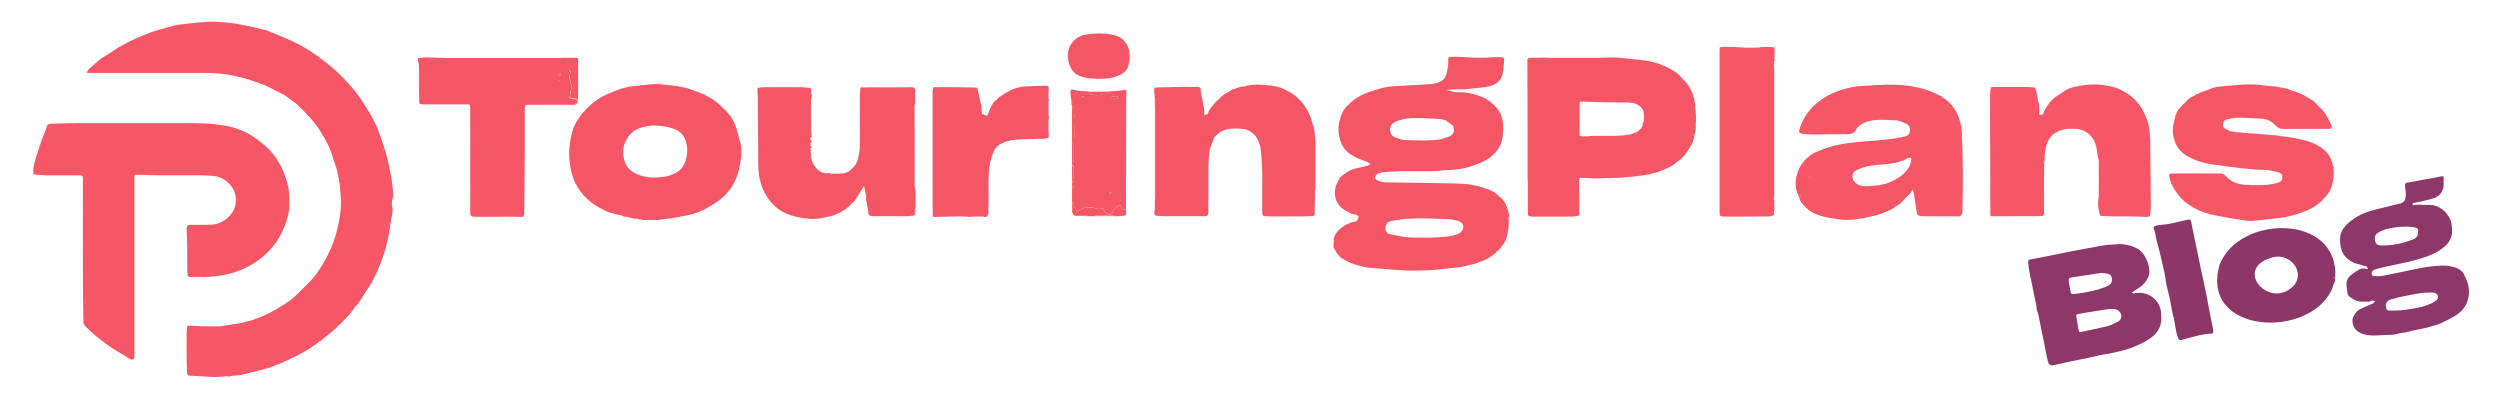 <?xml version="1.0" encoding="UTF-8"?><svg id="b" xmlns="http://www.w3.org/2000/svg" xmlns:xlink="http://www.w3.org/1999/xlink" viewBox="0 0 244 40"><defs><style>.e{clip-path:url(#d);}.f{fill:#e7808a;}.g{fill:#f65665;}.h{fill:none;}.i{fill:#8d3768;}.j{fill:#f38590;}.k{fill:#8e3769;}.l{fill:#f55665;}</style><clipPath id="d"><rect class="h" width="244" height="40"/></clipPath></defs><g id="c"><g class="e"><path class="k" d="m240.53,26.82c-.19-.33-.49-.59-.87-.7-.41-.13-.84-.22-1.28-.2-.76.03-1.52.11-2.27.27-1.1.23-2.19.46-3.29.68-.35.07-.71.13-1.07.07-.11-.02-.24-.02-.27-.17-.03-.16.03-.32.18-.4.09-.05.19-.09.29-.12.35-.09.7-.18,1.05-.26,1.37-.28,2.74-.53,4.05-1.03.5-.19.96-.43,1.38-.76.64-.49.98-1.11.88-1.94,0-.06,0-.13-.01-.19-.11-1.1-.96-1.86-1.83-2.05-.49-.01-.98-.03-1.47-.04-.08,0-.17,0-.25,0,0,0-.01.02-.02.02-.11.05-.24.05-.26-.07-.03-.15.11-.14.22-.14.17-.04.35-.07.52-.11.27-.06.55-.13.82-.19.12-.03.24-.07.37-.1.74-.22,1.1-.69,1.1-1.45,0-.13,0-.25,0-.38.03-.38,0-.4-.39-.32-.03,0-.06.02-.09.03-1.03.19-2.06.38-3.09.56-.12.02-.17.08-.19.18-.01.08,0,.17,0,.25.02.24.08.48.07.72-.04.59-.14.79-.67.91-.66.15-1.31.32-1.96.48-.99.24-1.96.55-2.76,1.21-.55.45-1.02.94-1.03,1.73,0,.44.05.86.21,1.26.23.56.91,1.08,1.49,1.19.22.04.43.09.62.2.25-.07.32.12.42.31-.19-.03-.34-.05-.5-.08v.02s-.03,0-.06,0c-.11.03-.22.04-.32.1-.23.13-.46.27-.67.43-.28.21-.53.48-.56.83-.03.33.06.68.09,1.02.02.17.12.3.24.39.31.21.63.42,1.03.46.32,0,.64,0,.96,0,.13-.18.3-.08.48-.05-.13.13-.21.29-.4.3-.34.15-.68.3-1.03.45-.12.08-.25.15-.35.26-.27.28-.47.59-.44,1,.04.52.37.98.97,1.18.51.17,1.03.19,1.56.15.35-.03.7-.03,1.05-.05.22-.01.45,0,.65-.06.46-.15.95-.14,1.41-.29.27-.09.56-.13.84-.18.52-.1,1.03-.23,1.53-.39.21-.06.42-.11.61-.21.49-.24.99-.46,1.44-.75.5-.32.92-.74,1.13-1.31.34-.93.19-1.82-.29-2.66Zm-8.41-4.14c.66-.34,1.37-.48,2.11-.54.18-.01.36,0,.54,0v-.03c.3.02.59.03.88.08.33.06.38.15.36.48-.02.33-.16.57-.49.7-.67.25-1.34.45-2.05.53-.33.04-.65.05-.98.06-.57.02-.74-.27-.69-.8.02-.21.12-.36.33-.46Zm5.65,6.64c-.11.1-.24.17-.37.24-.51.27-1.06.41-1.62.51-.69.12-1.37.25-2.07.24-.18,0-.36,0-.54,0-.15,0-.23-.08-.27-.21-.13-.4.02-.75.43-.87.48-.15.98-.26,1.47-.36.54-.11,1.08-.21,1.62-.28.32-.04.65-.03.98-.04.07,0,.15.02.22.04.37.12.45.46.16.73Z"/><path class="k" d="m210.93,30.6c-.06-1.21-1.11-2.11-2.29-2.01-.06,0-.13,0-.19,0-.13.1-.24.05-.4-.04.13-.08.22-.14.32-.2.06-.04.12-.08.18-.12.35-.2.65-.45.89-.78.24-.34.38-.7.33-1.12-.04-.39-.14-.76-.32-1.11-.21-.41-.48-.77-.9-.98-.57-.29-1.19-.44-1.84-.41-.53.03-1.06.06-1.58.15-1.22.21-2.43.45-3.64.68-.6.12-1.19.25-1.79.37-.49.1-.99.18-1.48.28-.25.05-.29.09-.27.33.02.28.06.56.11.83.22,1.08.44,2.15.66,3.23.04.18.04.37.08.55.04.19.13.37.17.56.16.74.26,1.49.45,2.23.08.3.12.62.18.92.09.43.16.87.27,1.29.1.38.28.46.67.37.54-.12,1.07-.24,1.61-.36.31-.07.63-.12.94-.19.56-.12,1.12-.22,1.68-.36.34-.09.71-.13,1.07-.2.73-.15,1.47-.29,2.16-.56.67-.26,1.33-.53,1.92-.97.6-.45.95-.98,1.02-1.71.02-.23-.02-.46-.03-.69Zm-8.85-2.15c-.05-.31-.11-.62-.16-.92,0-.04-.01-.08-.01-.12-.01-.25.01-.29.26-.33.39-.07.79-.12,1.19-.18.6-.09,1.21-.18,1.77-.27.23.03.4.05.58.08.24.05.38.2.41.45.03.27-.02.51-.26.66-.15.09-.32.16-.49.23-.76.3-1.56.45-2.36.57-.21.03-.42.06-.63.08-.21.02-.25-.03-.29-.24Zm4.61,2.96c-.34.18-.71.35-1.08.44-.8.2-1.61.36-2.41.53-.28.06-.29.04-.34-.22-.07-.4-.14-.8-.2-1.21-.04-.24-.03-.26.22-.31.26-.06.52-.1.78-.14.61-.1,1.23-.19,1.84-.29.19-.03.38-.05.51-.06.28.01.49,0,.7.13.44.3.46.87-.01,1.13Z"/><path class="l" d="m105.21,8.86c.36.02.72.05,1.08.07.07.24.09.26.29.29.1.02.2.05.3.07.06.01.13.05.18.03.31-.14.65-.13.98-.18.12-.02.23-.07.21-.22.51-.02,1.02-.05,1.52-.16,0,.08.03.14.12.14.02,0,.03,0,.05,0-.01.38-.03.75-.03,1.13,0,.56,0,1.11,0,1.67,0,2.82,0,5.64-.01,8.46,0,.1,0,.21-.01.31-.35.03-.5-.18-.54-.47-.13.06-.25.1-.34.17-.12.1-.22.22-.31.34-.06.07-.08.17-.12.25-.07.14-.17.17-.34.16-.27-.03-.4-.2-.5-.42-.02-.05-.05-.13-.09-.14-.16-.03-.34-.09-.49-.05-.17.05-.33.02-.46-.04-.24-.11-.51.06-.73-.09-.01,0-.07,0-.08.03-.15.17-.41.14-.55.33-.07.09-.24.09-.27-.01-.07-.19-.26-.3-.26-.52,0-.1,0-.27-.18-.29,0-.4,0-.8,0-1.2.18-.12.18-.25,0-.38,0-.06,0-.13,0-.19.18-.11.18-.21,0-.31,0-.04,0-.08,0-.13.09-.01.13-.06.13-.15,0-.36,0-.73,0-1.09,0-.09-.04-.14-.13-.15v-.13c.16-.02.13-.14.13-.24,0-.47,0-.94,0-1.41,0-.13.03-.27.04-.4.02-.26.05-.51.05-.77,0-.24-.01-.48-.02-.71,0-.06.01-.12.01-.18,0-.25-.06-.52-.01-.76.05-.29-.04-.55-.03-.83,0-.09,0-.27-.18-.29,0-.06,0-.12,0-.19.06-.23.14-.46.19-.7.04-.19.06-.36.27-.44.1-.04.12-.13.11-.23Zm3.61.84s.01-.02.02-.04c.04,0,.08,0,.13,0,.1,0,.2-.05.17-.17-.02-.11-.14-.09-.21-.07-.14.05-.26.05-.38-.05-.02-.02-.09.02-.13.03.02.04.02.11.05.13.11.06.24.11.36.17Zm-2.99-.19s-.02-.06-.03-.09c-.08,0-.16,0-.24.02-.03,0-.06.06-.06.09,0,.02.06.07.08.06.08-.02.16-.05.24-.08Zm2.65,9.32s-.09-.09-.1-.08c-.04.02-.08.06-.1.1,0,.02.03.06.04.1.05-.03.09-.07.16-.11Zm.89.72s.04.03.05.02c.01,0,.02-.03.02-.05-.02,0-.04-.03-.05-.02-.01,0-.02.03-.02.05Z"/><path class="i" d="m215.99,32.07c-.09-.46-.2-.91-.28-1.37-.13-.69-.25-1.37-.39-2.06-.17-.84-.36-1.68-.54-2.52-.28-1.33-.55-2.66-.83-4-.03-.15-.05-.31-.09-.46-.06-.23-.11-.26-.33-.22-.24.05-.47.1-.71.16-.61.14-1.2.3-1.83.34-.18.01-.36.03-.53.08-.31.08-.3.12-.21.44.03.12.1.24.11.36.05.39.16.77.26,1.15.19.7.35,1.4.51,2.11.1.42.19.84.24,1.26.04.34.13.66.2.98.05.25.13.49.18.74.14.62.21,1.26.38,1.88.13.47.17.97.27,1.45.04.21.12.42.19.63.05.13.16.19.3.16.26-.06.52-.14.79-.21.69-.18,1.38-.38,2.1-.4.2,0,.24-.05.24-.29,0-.04-.02-.12-.04-.21Z"/><path class="l" d="m107.26,7.7c-.44-.04-.89-.02-1.32-.12-.39-.09-.8-.21-1.1-.51-.12-.12-.23-.25-.31-.4-.28-.52-.36-1.09-.27-1.66.12-.77.81-1.45,1.5-1.59.96-.2,1.91-.2,2.87-.02.89.16,1.48.83,1.61,1.71.07.45-.02.87-.12,1.3-.09.39-.37.65-.71.84-.49.27-1.02.4-1.58.43-.19.01-.38,0-.57,0v.03Z"/><path class="l" d="m104.63,19.73c.18.02.18.19.18.29,0,.23.19.34.26.52.04.1.2.1.27.01.14-.19.41-.17.55-.33.02-.02.07-.04.08-.03.23.16.49-.01.73.09.13.06.29.08.46.04.15-.04.33.02.49.05.04,0,.07.09.09.14.09.22.22.39.5.42.16.02.27-.02.34-.16.04-.08.07-.18.12-.25.09-.12.19-.24.31-.34.09-.07.21-.11.34-.17.04.29.19.5.54.47,0,.1.02.2.02.31,0,.21-.01.21-.25.26l-.51.05c-.11,0-.21,0-.32,0-.07-.02-.14-.05-.21-.05-.58,0-1.16,0-1.74,0-.07,0-.14.03-.21.05-.15,0-.3,0-.44,0-.04-.02-.08-.04-.11-.04-.37,0-.74,0-1.11,0-.06,0-.12-.01-.18-.02-.15-.16-.21-.35-.19-.57.01-.25,0-.5,0-.74Z"/><path class="l" d="m56.41,9.68c-.15-.03-.31-.06-.46-.09-.12-.02-.24-.05-.39-.08.02-.05.03-.1.07-.13.1-.1.13-.2.08-.34-.02-.07-.03-.18,0-.24.18-.3.04-.58-.03-.87-.05-.2-.09-.4-.12-.6,0-.05.04-.12.09-.15.12-.09.1-.17,0-.25-.12-.08-.09-.15-.01-.25.2-.26.47-.37.78-.4,0,.66.01,1.31.01,1.97,0,.48-.01.96-.02,1.43Z"/><path class="j" d="m112.71,9.42c.02.09.06.18.06.27,0,3.21,0,6.41,0,9.62,0,.08-.03.16-.04.24,0-.12-.02-.25-.02-.37,0-2.87,0-5.73,0-8.6,0-.23-.02-.46-.03-.69,0-.15.02-.31.03-.46Z"/><path class="l" d="m108.26,8.94c.01.15-.1.2-.21.22-.33.04-.67.04-.98.18-.05.02-.12-.02-.18-.03-.1-.02-.2-.06-.3-.07-.2-.03-.23-.05-.29-.29.66,0,1.31,0,1.97,0Z"/><path class="l" d="m104.63,10.24s-.04,0-.06,0c0-.13,0-.27,0-.4-.01-.14-.04-.28-.06-.42-.01-.16-.03-.31-.03-.47,0-.21.07-.26.27-.2.15.04.3.08.46.11,0,.1-.01.19-.11.23-.21.08-.23.25-.27.44-.05.24-.12.47-.19.7Z"/><path class="f" d="m106.67,21.1c.07-.02.14-.05.21-.05.58,0,1.16,0,1.74,0,.07,0,.14.03.21.05-.72,0-1.44,0-2.16,0Z"/><path class="l" d="m175.46,18.92c.35.07.35.18.18.46-.06-.15-.12-.3-.18-.46Z"/><path class="f" d="m105,21.06c.37,0,.74,0,1.11,0,.04,0,.08.03.11.04-.41-.01-.82-.03-1.22-.04Z"/><path class="f" d="m109.15,21.1c.17-.02.34-.03.51-.05-.17.02-.34.03-.51.05Z"/><path class="l" d="m56.19,10.11c0-.12.07-.18.19-.19,0,.06-.01.12-.02.18-.06,0-.11,0-.17,0Z"/><path class="f" d="m191.16,21.11c.09-.04.17-.08.26-.12-.03.16-.15.13-.26.12Z"/><path class="k" d="m227.91,27.16c-.05,0-.1,0-.15,0-.03,0-.04-.05-.06-.08.03-.01.06-.03.08-.03.05,0,.1.03.14.05,0,.02,0,.04,0,.06Z"/><path class="l" d="m109.91,8.92c-.09,0-.12-.06-.12-.14.01-.01.03-.02.04-.02.03.05.05.11.08.16Z"/><path class="j" d="m109.91,8.92c-.03-.05-.05-.11-.08-.16.18-.05.14.06.13.16-.02,0-.03,0-.05,0Z"/><path class="j" d="m56.19,10.11c.06,0,.11,0,.17,0-.06.02-.12.04-.18.06,0-.02,0-.03,0-.05Z"/><path class="j" d="m112.73,19.73v.13s0-.09,0-.13Z"/><path class="l" d="m176.49,20.43l.05.05-.05-.05Z"/><path class="g" d="m18.28,26.77c.04.2.09.25.3.26.26,0,.53,0,.79,0h.07c.64.03,1.27-.02,1.9-.11,1.37-.19,2.64-.65,3.78-1.46,1.67-1.18,2.66-2.79,3.06-4.76.07-.36.07-.73.06-1.1,0-.44-.01-.88-.1-1.31-.22-1.07-.64-2.07-1.28-2.98-.51-.72-1.17-1.29-1.89-1.8-.91-.64-1.91-1.06-3.01-1.25-1.03-.17-2.06-.23-3.1-.24-3.69,0-7.37,0-11.06,0-.9,0-1.8.03-2.7.05-.08,0-.17,0-.25.03-.16.03-.27.11-.3.28-.02.11-.06.22-.1.33-.4.93-.7,1.88-.99,2.85-.13.44-.25.89-.21,1.36.02.02.04.04.06.06.1.03.19.07.29.08.28.02.57.04.85.05,0,.02.02.03.03.05,0-.02.02-.03.03-.05,1.06,0,2.12,0,3.18,0,.36,0,.4.05.4.4,0,.01,0,.02,0,.03,0,3.07-.01,6.14,0,9.21,0,1.56.03,3.12.05,4.68,0,.09.04.19.09.27.06.11.15.2.24.29,1.1,1.06,2.32,1.97,3.67,2.7.11.06.21.14.31.21.17.12.33.26.58.17.14-.3.09-.63.09-.95,0-5.55,0-11.09,0-16.64,0-.08,0-.17,0-.25,0-.12.06-.17.18-.17.13,0,.25,0,.38,0,.61.02,1.23.05,1.84.05,1.31,0,2.63,0,3.94,0,.41,0,.82.02,1.24.05.52.03,1,.2,1.4.53.74.6,1.06,1.39.87,2.32-.2.98-1.15,1.79-2.16,1.9-.2.02-.4.03-.6.03-.55,0-1.1,0-1.65.01-.25,0-.32.08-.34.32-.01.12,0,.25,0,.38.02.39.04.77.05,1.16,0,.87,0,1.74.01,2.61,0,.12.01.25.04.37Z"/><path class="g" d="m38.38,19.28c0-.06,0-.11,0-.17-.01-.16-.02-.31-.03-.47-.05-.94-.26-1.86-.45-2.78-.16-.76-.42-1.51-.66-2.25-.28-.86-.65-1.7-1.11-2.49-.18-.32-.39-.62-.58-.94-.49-.8-1.08-1.53-1.71-2.22-.56-.61-1.17-1.18-1.82-1.7-1.08-.85-2.19-1.65-3.45-2.22-.53-.24-1.06-.46-1.6-.69-.22-.09-.44-.17-.65-.26-.11-.04-.21-.1-.32-.13-.49-.12-.98-.23-1.47-.35-.06-.02-.13-.04-.19-.05-.4-.07-.8-.14-1.21-.22-.04-.01-.08-.04-.12-.04-.45-.05-.91-.1-1.36-.13-.41-.03-.83-.07-1.24-.05-.65.03-1.31.09-1.96.17-.56.06-1.12.11-1.66.26-.84.24-1.7.44-2.52.78-.64.27-1.28.52-1.89.85-.4.22-.82.42-1.19.69-.29.21-.6.39-.91.58-.16.1-.33.18-.48.3-.33.28-.64.58-.97.85-.17.14-.26.31-.4.5.15.01.25.02.35.02.59,0,1.19,0,1.78,0,2.82,0,5.64,0,8.46,0,1.09,0,2.18-.02,3.26.17.53.12,1.07.21,1.59.35.43.12.86.28,1.28.42.18.1.38.12.57.2.21.1.42.2.64.3.15.09.3.19.46.25.48.19.92.44,1.34.75.27.2.54.4.8.6.07.08.14.15.22.22.78.75,1.51,1.52,2.09,2.44.51.81.97,1.64,1.22,2.57.11.41.29.81.4,1.22.24.96.35,1.94.38,2.92.03.84-.09,1.67-.27,2.49-.3,1.39-.83,2.7-1.59,3.91-.35.55-.7,1.1-1.17,1.56-.48.46-.93.94-1.42,1.4-.27.25-.56.49-.87.68-.69.43-1.37.87-2.13,1.2-.77.34-1.57.62-2.4.77-.65.12-1.31.21-1.97.31-.53,0-1.06,0-1.59,0-.53,0-1.05-.09-1.59-.05-.02.28-.06.53-.06.78,0,.73-.01,1.47,0,2.2,0,.53.03,1.07.05,1.6,0,.23.07.28.31.29.63.03,1.27.06,1.9.11.56.04,1.12,0,1.68-.06.19.07.37-.02.56-.04.29-.04.6-.04.88-.1.87-.21,1.74-.43,2.61-.67.25-.07.49-.19.74-.28,1.25-.5,2.46-1.07,3.58-1.83,1.28-.86,2.43-1.85,3.47-2.98.23-.25.42-.54.63-.82.03-.04.06-.09.09-.12.11-.12.24-.24.33-.37.25-.37.47-.77.73-1.14.52-.74.91-1.55,1.26-2.38.12-.28.21-.57.31-.85.26-.7.44-1.41.58-2.14.08-.43.14-.86.21-1.29.06-.39.13-.78.2-1.17,0-.09-.01-.17-.02-.26-.1-.35-.1-.69.05-1.02Zm-13.62-14.72h0s-.04-.02-.05-.02c.02,0,.04.02.05.02Zm2.49.48h0s-.02.04-.02.05c0-.02.02-.04.02-.05Zm-.9,1.53s-.04-.02-.05-.02c.02,0,.04.02.05.02,0,0,0,0,0,0Zm6.05,3.06h0s-.02.04-.02.05c0-.02.02-.04.02-.05Z"/><path class="l" d="m147.31,21.2c-.03-.23-.07-.46-.14-.69-.06-.23-.16-.44-.24-.66-.07-.1-.14-.2-.21-.3-.06-.06-.12-.13-.18-.19-.21-.19-.43-.37-.64-.56-.1-.06-.2-.11-.3-.17-.17-.07-.35-.14-.52-.21-.07-.02-.13-.03-.2-.05-.02-.02-.04-.03-.06-.05l-.69-.19c-.19-.03-.39-.07-.58-.1-.13-.02-.27-.05-.4-.06-.45-.03-.91-.06-1.36-.07-.94-.02-1.88-.03-2.82-.05h-.19c-.12,0-.23,0-.35-.01-1.07-.01-2.14-.03-3.21-.04-.15-.02-.3-.05-.44-.07-.08-.03-.16-.05-.24-.08-.38-.14-.43-.37-.14-.66.06-.03.12-.05.18-.08.08-.02.17-.05.25-.07.09-.01.17-.03.26-.04.49-.03.97-.06,1.46-.09,1.07,0,2.15,0,3.22,0,.37,0,.73-.05,1.1-.08.26-.02.53-.03.79-.05.54-.05,1.07-.08,1.59-.25.76-.24,1.52-.46,2.16-.95.69-.53,1.15-1.2,1.25-2.07.04-.38.07-.77.04-1.16-.03-.49-.16-.95-.44-1.38-.23-.35-.53-.62-.86-.87-.18-.14-.37-.27-.58-.36-.61-.28-1.25-.44-1.91-.53-.46.02-.93.03-1.37-.15-.1-.04-.23-.03-.41-.05.6-.14,1.16-.08,1.7-.09.49-.05.99-.08,1.48-.14.38-.04.76-.08,1.12-.18.63-.18,1.1-.57,1.24-1.24.06-.3.08-.62.11-.93.01-.13.02-.27.02-.41,0,0,.01-.01.01-.02,0-.02,0-.03-.01-.05-.06-.19-.22-.17-.36-.17-.29,0-.59,0-.88,0-.07.02-.14.04-.21.04-.88.03-1.77.02-2.65-.06-.17,0-.34-.02-.51-.02-.21,0-.42,0-.63.01-.16,0-.22.09-.21.25.03.41-.05.81-.12,1.21-.08.45-.29.8-.74.99-.28.12-.56.19-.86.21-.78.05-1.56.08-2.35.13-.39.02-.78.04-1.17.07-.58.04-1.15.13-1.71.32-.26.09-.53.16-.78.25-.6.22-1.18.49-1.67.92-.34.3-.69.6-.89,1.01-.48.99-.59,2-.16,3.04.27.65.75,1.1,1.4,1.38.07.04.14.09.22.12.33.13.67.26,1,.38.07.06.15.12.23.2-.09.05-.15.08-.21.12l-.9.22c-.44.07-.86.2-1.23.47-.08.06-.15.11-.23.17-.26.15-.46.35-.58.63-.06.15-.13.29-.19.44-.03.12-.08.23-.1.36-.07.51-.02.99.29,1.43.02.04.03.08.05.11.38.49.92.73,1.47.94.06.02.15,0,.22.01.03.07.08.13.17.1.02,0,.04.01.06.02.07.22-.06.37-.2.52-.02.01-.04.03-.05.04-.04,0-.08.01-.13.02-.15.04-.3.08-.45.12-.02.01-.04.03-.06.04-.02,0-.05.01-.07.02-.02.01-.04.03-.06.04-.02,0-.05.01-.07.02-.02.01-.04.03-.05.04-.02,0-.05.02-.07.02l-.06.04s0,0,0,0c-.18.13-.39.24-.55.4-.27.27-.54.57-.57.99,0,.08,0,.17-.01.25,0,.26-.1.52.11.75.16.31.34.6.63.81.43.29.89.52,1.39.65.02.01.04.02.06.03.05.01.11.03.16.04.22.06.45.11.67.17.16.02.31.06.47.07.71.06,1.43.13,2.14.18.36.03.72.05,1.07.07.78.07,1.57,0,2.35,0,.18,0,.36,0,.53-.02.51-.05,1.02-.11,1.52-.16.44-.05.88-.09,1.31-.14.25-.06.51-.11.76-.17.08-.02.17-.05.25-.07h.03s.03-.01.03-.01c.09-.02.19-.03.27-.06.25-.09.49-.2.74-.28.68-.23,1.21-.69,1.72-1.18.13-.13.22-.3.33-.45.17-.21.28-.45.35-.7.03-.15.06-.3.09-.45.09-.49.15-.99.08-1.49Zm-12.37-1.86s-.01.03-.02.05h0s.03-.04.02-.05Zm-.25,1.38s-.04-.02-.05-.02c.01,0,.03.01.05.02h0Zm2.38-9.11c.17-.02.34-.04.51-.07.08,0,.17,0,.25-.01.3,0,.59,0,.89,0,.06,0,.13,0,.19,0,.57.03,1.14.06,1.72.09.16.04.32.09.48.13.22.16.44.33.67.49.04.1.09.19.11.29.07.33-.08.62-.4.77-.19.09-.4.14-.6.2-.11.04-.22.07-.33.1-1.01.16-2.02.11-3.03.08-.26,0-.52.02-.77-.08-.14-.04-.28-.07-.42-.12-.49-.16-.66-.4-.67-.93.05-.36.28-.56.6-.7.04-.02.07-.04.11-.06.23-.06.47-.13.7-.19Zm.87,12.82s-.04-.02-.05-.02c.01,0,.03.01.05.02,0,0,0,0,0,0Zm.43.03s.04.03.05.02c-.01,0-.03-.01-.05-.02h0Zm1.61-.03s-.04-.02-.05-.02c.01,0,.03.01.05.02h0Zm.51,0s-.04-.02-.05-.02c.02,0,.04.02.05.02,0,0,0,0,0,0Zm1.32-1.44h-.02c-.17.04-.34.06-.51.09-.17.02-.33.03-.5.05-.95.1-1.9.07-2.84.06-.26,0-.52-.03-.79-.05-.55-.1-1.1-.21-1.65-.31l-.28-.33c-.04-.28.06-.53.16-.78.14-.05.29-.11.43-.16.45-.07.89-.13,1.34-.2.17,0,.34-.01.51-.02.87-.05,1.74-.04,2.6.01.4.03.8.03,1.21.04.3.06.6.11.89.17.11.07.21.14.32.2.21.37.19.57-.1.88-.03.04-.07.08-.1.11-.19.07-.38.15-.57.22-.03,0-.05.02-.08.03h-.02Zm.07,1.6s.01-.04.02-.05c.01,0,.03.01.05.02h0s-.04-.02-.05-.02c-.01,0-.02.03-.02.05.02,0,.04.02.05.02-.01,0-.03-.01-.05-.02Z"/><path class="l" d="m165.48,10.36c-.04-.23-.09-.46-.13-.69-.04.04-.11.07-.12.12,0-.04.08-.08.12-.12-.15-.64-.42-1.21-.87-1.71-.15-.17-.31-.34-.46-.5-.11-.1-.2-.21-.32-.3-1.06-.77-2.26-1.18-3.56-1.31-.15-.01-.29-.03-.44-.04h0c-.21-.02-.42-.05-.62-.07-.77-.08-1.53-.18-2.31-.11-.13.01-.25,0-.38,0-.08,0-.17.02-.25.02-1.63,0-3.25,0-4.88,0-.09,0-.19-.01-.28-.02-.11,0-.21-.01-.32,0-.43,0-.87,0-1.3.03-.29.02-.29.04-.29.33,0,2.18.02,4.36.02,6.54,0,1.65,0,3.29,0,4.94,0,.11.02.23.03.34,0,.53,0,1.06,0,1.59,0,.46,0,.92,0,1.38,0,.26.07.33.33.36.13.01.25,0,.38,0,1.25,0,2.5,0,3.75,0,.07,0,.14-.03.21-.05.35-.03.36-.04.36-.36,0-.05-.01-.1-.02-.15,0-.23.02-.46.02-.68,0-.76-.02-1.51-.03-2.27.03-.1-.03-.25.14-.28.26.01.52.02.77.03.2.01.4.04.59.04.76-.02,1.51-.04,2.27-.06.04,0,.08.01.13,0,.94-.08,1.87-.16,2.8-.32.28-.07.56-.14.83-.21h0c.15-.05.3-.09.44-.15.5-.22,1.04-.38,1.46-.77.1-.08.21-.16.31-.24.47-.34.79-.81,1.08-1.29.23-.38.4-.78.45-1.23.11-.31.14-.62.11-.94.01-.25.04-.5.03-.74-.01-.36-.05-.72-.08-1.08Zm-5.76-4.33c0,.06-.02.1-.05.14.03-.04.05-.08.05-.14Zm-6.1,5.99s.04.03.05.02c-.01,0-.03-.01-.05-.02h0Zm-.81,7.51h0s-.04-.03-.05-.02c.01,0,.03.01.05.02Zm-3.3-8.01s0,0,0,0c0,.02-.02.04-.02.05,0-.02.02-.04.02-.05Zm-.02.56s.04.03.05.02c-.01,0-.03-.01-.05-.02,0,0,0,0,0,0Zm9.64,1.04c-.72.13-1.44.15-2.17.14-.5,0-.99,0-1.49,0-.16,0-.31.03-.47.05h-.64c-.06-.02-.13-.04-.19-.06,0-.04,0-.08-.01-.12,0-.99.01-1.97.02-2.96,0-.06,0-.12,0-.19.02-.02.03-.04.05-.06.18,0,.36-.01.54,0,.44.01.88.05,1.32.05.86.02,1.73.02,2.59.03.15,0,.31.02.46.03.49,0,.85.24,1.16.59.09.21.17.43.14.67,0,.18.01.37,0,.55,0,.05-.07.1-.11.16,0,.06,0,.12,0,.19-.09.29-.28.5-.53.67-.23.09-.46.18-.69.27Zm3.14-5.32h0s.04.03.05.02c-.01,0-.03-.01-.05-.02Zm.69.53h0s.03-.04.02-.05c0,.01-.01.03-.02.05Z"/><path class="l" d="m227.7,16.28c-.09-.73-.42-1.31-1.02-1.77-.65-.5-1.4-.76-2.19-.92-.8-.17-1.61-.28-2.42-.38-.76-.09-1.54-.13-2.31-.19-.54-.04-1.08-.08-1.61-.13-.33-.03-.64-.14-.92-.3-.13-.07-.25-.16-.27-.33-.03-.26.12-.55.38-.61.32-.08.64-.11.97-.16.02,0,.05,0,.07,0,.04,0,.08,0,.12,0,.02,0,.05,0,.07,0,.21,0,.42,0,.63.02.42.02.84.04,1.26.06.07,0,.14,0,.21.01.57.02,1.05.25,1.41.66.21.24.45.32.73.34.2.01.4,0,.6,0,1.3,0,2.6,0,3.89,0,.23,0,.34-.14.26-.34-.1-.23-.23-.44-.34-.67-.22-.44-.48-.85-.89-1.14-.24-.33-.53-.61-.9-.79-.08-.05-.17-.1-.25-.14-.08-.05-.16-.11-.24-.16-.04-.02-.08-.05-.12-.07-.15-.07-.31-.13-.46-.2-.17-.06-.34-.13-.51-.19-.08-.02-.17-.05-.25-.07-.36-.17-.75-.23-1.14-.3-.09-.02-.17-.03-.26-.05-.21-.02-.42-.04-.62-.06-.13-.01-.26-.02-.39-.03-1.04-.18-2.07-.17-3.11-.04-.21.02-.42.04-.64.05-.25.02-.51.05-.76.07-.36.03-.71.09-1.03.26-.29.1-.59.21-.88.31-.02.01-.04.02-.06.04-.18.11-.43.12-.57.31-.39.11-.66.38-.9.68,0,0,0,0,0,0-.26.16-.41.42-.61.64-.13.13-.21.27-.22.45-.01.01-.02.02-.01.04-.03.02-.07.03-.07.05-.04.2-.08.39-.12.59-.17.5-.19,1.01-.08,1.52.14.67.43,1.27,1.02,1.68.82.57,1.75.87,2.74,1.02.89.13,1.78.24,2.67.35.52.06,1.05.12,1.58.16.43.03.87.02,1.3.07.32.04.65.11.96.21.2.06.37.19.36.46,0,.27-.12.44-.37.52-.14.05-.28.09-.43.12-.94.19-1.9.15-2.85.1-.72-.04-1.36-.28-1.86-.84-.19-.21-.44-.26-.72-.26-1.42,0-2.84,0-4.26,0-.1,0-.19,0-.29,0-.26.02-.3.08-.25.34.11.53.33,1,.64,1.44.27.39.57.75.95,1.04.75.57,1.59.98,2.5,1.18,1.02.23,2.06.4,3.09.56.42.07.86.11,1.3.04.65-.09,1.3-.14,1.95-.22.41-.05.83-.1,1.24-.2.64-.15,1.26-.35,1.86-.61.41-.18.77-.43,1.12-.7.17-.13.31-.31.46-.47.25-.24.47-.5.61-.83.3-.71.38-1.45.29-2.21Z"/><path class="g" d="m209.84,13.54c-.01-.65-.08-1.29-.31-1.91-.36-.95-.88-1.78-1.73-2.38-.55-.39-1.15-.69-1.82-.83-.77-.16-1.55-.23-2.33-.14-.18.02-.36.04-.53.07-.5.09-1.01.16-1.46.43-.25.15-.49.32-.73.47-.46.28-.84.63-1.12,1.09-.06.1-.13.2-.19.3-.05.08-.09.17-.13.26-.04.1-.09.19-.13.29-.11,0-.22,0-.34,0,0-.14.01-.28.02-.42-.01-.23-.03-.46-.04-.69l-.08-.18c-.02-.1-.04-.21-.06-.31-.02-.11-.04-.21-.05-.32l-.08-.43s-.04,0-.06,0c0-.05,0-.09.01-.14,0-.02,0-.03-.01-.05-.04-.04-.09-.08-.13-.12-.04,0-.08,0-.12-.01-.17-.01-.35-.02-.52-.03-.78,0-1.57,0-2.35,0-.32,0-.64,0-.95,0-.07,0-.15-.01-.22-.01,0,0-.02.03-.03.05-.03.07-.07.13-.08.2-.02.32-.05.65-.05.97.01,3.7.03,7.41.04,11.11,0,.01,0,.02,0,.03,0,.26.01.27.27.27.59,0,1.18,0,1.78-.01.06,0,.13,0,.19,0h.25c.38,0,.76,0,1.15,0,.3,0,.59,0,.89,0,.08,0,.17,0,.25-.01.17,0,.35.02.46-.16,0-.11,0-.22,0-.32,0-.06,0-.12,0-.18,0-.02-.01-.04-.01-.06,0-1.49,0-2.99.02-4.48,0-.08.03-.16.05-.24-.02-.51.04-1,.18-1.49.21-.75.7-1.22,1.44-1.46.49-.16.98-.16,1.48-.12.53.04,1,.26,1.37.65.42.43.57.97.64,1.54.02.15.04.3.06.45.04.18.11.36.11.54.01,1.1,0,2.2,0,3.3,0,.19-.05.37-.06.56-.03.47.04.94.19,1.39.02.02.04.04.07.06.06,0,.12,0,.17.01.37.01.73.03,1.1.04.36,0,.72,0,1.08,0,.11,0,.21,0,.32,0,.08,0,.17,0,.25,0,.02,0,.05,0,.07,0,.52.02,1.04.03,1.55.05.19,0,.26-.06.28-.26.03-.24.06-.48.06-.72-.01-2.21-.03-4.42-.06-6.63Z"/><path class="g" d="m198.72,8.86s-.03-.1-.04-.14c0,.05,0,.09-.01.14.02,0,.04,0,.06,0Z"/><path class="l" d="m72.21,13.79c-.14-.53-.25-1.06-.44-1.57-.3-.8-.89-1.42-1.52-1.98-.4-.36-.83-.68-1.33-.91-.05-.03-.09-.05-.14-.08-.52-.2-1.03-.42-1.55-.6-.27-.09-.57-.13-.86-.19-.07-.02-.14-.04-.21-.05-.29-.04-.58-.07-.88-.1-.59-.06-1.17-.14-1.76-.08-.37.04-.73.08-1.1.12-.66.03-1.3.14-1.92.35-.34.12-.67.26-1,.39-.23.11-.46.21-.69.32-.56.3-1.04.68-1.48,1.12-.69.68-1.24,1.44-1.49,2.38-.14.51-.22,1.05-.27,1.57-.06.65,0,1.29.12,1.94.25,1.38.93,2.5,2.05,3.36.47.36,1,.62,1.53.88.02,0,.03.02.04.03.15.04.3.09.45.13.32.08.65.15.98.23.06.03.11.07.17.1.09,0,.17,0,.26,0,.04.02.08.04.12.06.02,0,.05,0,.07,0,.19.04.38.09.57.13.09,0,.17,0,.26,0,.04.02.08.04.12.06.09,0,.17,0,.26,0,.04.02.08.07.13.07.51,0,1.01,0,1.52,0,.07,0,.14-.02.21-.03.25-.04.5-.07.75-.11.41-.01.81-.1,1.2-.18.57-.11,1.14-.2,1.68-.41.33-.13.65-.27.95-.44.27-.15.54-.32.81-.48.04-.03.09-.06.13-.1.16-.12.32-.24.47-.36.83-.7,1.38-1.58,1.65-2.62.25-.98.42-1.97.16-2.98Zm-5.25,6.59s.02-.04.02-.05h0s-.02.04-.02.05Zm-.1-4.55c-.14.39-.37.71-.72.93-.46.29-.96.48-1.51.52-.26.02-.53.04-.68.05-.67,0-1.2-.09-1.72-.3-.78-.31-1.25-.88-1.37-1.7-.12-.79.05-1.52.58-2.15.37-.45.89-.67,1.44-.81.74-.18,1.49-.14,2.23.02.26.06.52.12.76.22.67.28,1.02.8,1.15,1.5.11.58.04,1.15-.15,1.7Z"/><path class="l" d="m176.67,17.3s-.04.05-.05.07c-.05-.04-.1-.1-.01-.13.02,0,.04.03.06.05Z"/><path class="l" d="m54.62,7.12c.06.07.1.12.14.17-.06.03-.12.1-.18.09-.05,0-.1-.08-.15-.12.05-.04.11-.08.19-.14Z"/><path class="l" d="m56.42,6.27c0-.15,0-.31.02-.46,0-.12-.05-.17-.17-.17-.17,0-.33-.01-.5,0-.28,0-.56,0-.85,0-.11,0-.21.02-.32.02-3.69,0-7.38,0-11.07,0-.13,0-.25-.01-.38-.02-.15,0-.29.01-.44,0-.38-.01-.76-.04-1.13-.04-.23,0-.46.04-.69.07-.09.01-.15.04-.11.17.05.18.08.36.1.55.02.26.01.52.02.78v.19c0,.42,0,.84,0,1.26,0,.11,0,.21,0,.32,0,.34.01.68.02,1.01,0,.13.04.24.21.22.08,0,.17.02.25.02,1.46,0,2.93,0,4.39,0,.12.08.13.21.12.34,0,.36,0,.71,0,1.07,0,3.06,0,6.11.01,9.17,0,.28.07.35.34.38.07,0,.15,0,.22,0,.28,0,.57.01.85.01.55,0,1.09,0,1.64-.01.19,0,.38,0,.57,0,.42,0,.85,0,1.27.01.28.04.32,0,.37-.25,0-.14,0-.29.01-.43,0-.75.02-1.51.02-2.26.01-1.24.02-2.47.03-3.71,0-.8,0-1.59,0-2.39v-.07c0-.25,0-.5,0-.75,0-.27,0-.54,0-.82,0-.23.03-.25.26-.25.44,0,.89-.01,1.33-.01,1.12,0,2.24,0,3.36,0,0-.02,0-.03,0-.05,0-.12.07-.18.19-.19.01-.08.02-.16.03-.25-.15-.03-.31-.06-.46-.09-.12-.02-.24-.05-.39-.08.02-.05.03-.1.07-.13.1-.1.13-.2.08-.34-.02-.07-.03-.18,0-.24.18-.3.04-.58-.03-.87-.05-.2-.09-.4-.12-.6,0-.05.04-.12.09-.15.12-.09.1-.17,0-.25-.12-.08-.09-.15-.01-.25.2-.26.47-.37.78-.4Zm-1.8,1.61s-.03-.01-.05-.02c0-.02.01-.05.02-.05.01,0,.03.01.05.02,0,.02-.01.05-.02.05Zm-.03-.5c-.05,0-.1-.08-.15-.12.05-.04.11-.08.19-.14.06.07.1.12.14.17-.06.03-.12.1-.18.09Z"/><path class="l" d="m54.64,7.83s-.01.05-.02.05c-.01,0-.03-.01-.05-.02,0-.02.01-.05.02-.05.01,0,.03.01.05.02Z"/><path class="l" d="m102.34,11.31c0-.17,0-.33,0-.5v-.26c0-.21,0-.42,0-.63.07-.08.07-.17,0-.25,0-.04,0-.08-.01-.13,0-.06,0-.13,0-.19,0-.23.02-.46.02-.69.02-.21,0-.25-.16-.29-.1,0-.2,0-.3,0-.61.02-1.22.03-1.82.07-.49.03-.97.14-1.42.36-.17.1-.34.19-.51.29-.24.15-.48.29-.71.45-.08.06-.12.16-.18.25-.19.04-.28.2-.37.35-.11.2-.21.4-.32.6-.01.06-.03.12-.04.18-.05.13-.11.26-.16.39-.08-.03-.17-.06-.25-.09-.09-.03-.19-.07-.28-.11-.01-.21-.03-.41-.04-.62-.01-.02-.01-.04,0-.06-.01-.06-.02-.12-.03-.18-.1-.46-.21-.93-.31-1.39,0-.02-.02-.05-.03-.07h0s0-.08-.01-.12c0-.09-.03-.13-.12-.12-.17,0-.33-.01-.5-.02-.11,0-.23,0-.34,0l-2.66-.03-.45.02c-.1-.03-.2-.06-.26.07-.02.12-.06.24-.06.36,0,3.75,0,7.5,0,11.26,0,.12,0,.23.01.35,0,.18,0,.37.01.55.04.02.07.05.11.07.74-.02,1.48-.04,2.22-.06.13,0,.26,0,.38,0,.04,0,.08,0,.12,0,.29.02.58.04.88.05.07,0,.14-.03.21-.04.32,0,.64,0,.95,0,.31.09.37.08.5-.13.12-.2.06-.41.05-.62,0-.14.01-.27.02-.41.03-1.16-.05-2.32.06-3.48.05-.55.19-1.07.39-1.57.19-.47.52-.81.99-1,.21-.09.44-.16.66-.2.55-.11,1.11-.14,1.67-.14.32,0,.63-.02.95-.04.36,0,.73.05,1.07-.09.04-.01.11-.03.1-.04,0-.19-.02-.39-.03-.58,0-.06,0-.12,0-.18,0-.06,0-.13,0-.19,0-.12,0-.25-.01-.37,0-.17.01-.34.02-.5.07-.08.07-.17,0-.25Zm-8.18-.99s.02-.04.02-.05h0s-.02.04-.02.05Z"/><path class="l" d="m104.63,16.02c0-1.87,0-3.73,0-5.6.18.02.18.19.18.29-.01.28.08.55.03.83-.04.25,0,.51.01.76,0,.06-.01.12-.01.18,0,.24.02.48.02.71,0,.26-.03.51-.05.77-.01.13-.04.27-.04.4,0,.47,0,.94,0,1.41,0,.1.03.22-.13.24Z"/><path class="l" d="m104.63,17.53c0-.46,0-.92,0-1.38.09.01.13.06.13.15,0,.36,0,.73,0,1.09,0,.09-.04.14-.13.15Z"/><path class="l" d="m108.81,9.7c-.12-.05-.24-.1-.36-.17-.03-.02-.04-.08-.05-.13.05-.01.11-.05.13-.03.12.1.24.1.38.05.07-.02.19-.05.21.07.02.12-.07.16-.17.17-.04,0-.08,0-.13,0,0,.01-.01.02-.02.04Z"/><path class="l" d="m105.82,9.52c-.08.03-.16.06-.24.08-.02,0-.08-.04-.08-.06,0-.03.03-.08.06-.09.08-.02.16-.02.24-.02,0,.03.02.06.03.09Z"/><path class="l" d="m104.63,18.54v-.38c.18.12.18.25,0,.38Z"/><path class="l" d="m108.48,18.84c-.07.05-.11.08-.16.11-.02-.03-.05-.08-.04-.1.02-.04.06-.08.1-.1,0,0,.05.04.1.08Z"/><path class="l" d="m104.63,17.97c0-.1,0-.21,0-.31.18.11.18.21,0,.31Z"/><path class="l" d="m109.36,19.56s.01-.04.02-.05c.01,0,.03.01.05.02,0,.02-.01.04-.02.05-.01,0-.03-.01-.05-.02Z"/><path class="g" d="m191.49,13.1c-.04-1.41-.66-2.89-1.93-3.61-.06-.14-.19-.15-.31-.19-2.07-1.12-4.57-1.14-6.87-.94-2.86.01-5.94,1.38-6.77,4.32-.19.53.89.39,1.2.44,1.21,0,2.41-.03,3.62-.03.35,0,.58-.12.71-.45.8-1.19,2.75-.95,4.03-.89.31.08.6.2.89.33.52.25.48,1.09-.1,1.23-2.48.6-5.16.31-7.59,1.1-.13.04-.25.08-.38.13-.15.06-.3.12-.45.18-1.68.55-2.73,2.53-2.1,4.22.35.07.35.18.18.46.18.43.5.75.85,1.05l.05.05c.9.67,2.04.75,3.11.93.57.05,1.15.04,1.72-.06.6-.06,1.19-.24,1.78-.36.08-.02.17-.04.25-.07.37-.11.73-.27,1.08-.44.23-.11.45-.23.65-.41.04-.01.07-.03.11-.04.03-.04.06-.07.08-.11.04-.01.07-.02.11-.03.34-.35.68-.69,1.02-1.04.07-.1.14-.2.26-.35.05.18.08.3.11.41.08.63.18,1.25.29,1.88.03.24.3.27.49.3,1.19,0,2.37.01,3.56.01.09-.04.17-.08.26-.12.15-.1.13-.25.13-.4.06-2.5.07-5-.06-7.5Zm-14.87,4.28s-.1-.1-.01-.13c.02,0,.04.03.06.05-.02.03-.04.05-.05.07Zm4.01,2s.02-.04.02-.05h0s-.02.04-.02.05Zm5.9-3.69c-.18,1.02-1.09,1.65-1.98,2.05l-.26.11c-.08.03-.17.05-.25.08l-.57.13c-.64.08-1.27.19-1.91.05-.59-.21-.98-.72-.64-1.32,1.54-1.09,3.68-.38,5.3-1.37.29-.09.36-.02.3.28Z"/><path class="l" d="m128.39,18.48s0-.08,0-.13c0-.13,0-.25,0-.38v-.13c0-.61,0-1.22,0-1.82,0-.75,0-1.5,0-2.25,0-.02-.02-.04-.02-.05,0,0,0-.02,0-.03,0-.1-.01-.2-.02-.31-.02-.19-.04-.38-.06-.57-.02-.12-.05-.25-.07-.37l-.28-.94c-.12-.25-.23-.51-.35-.76-.15-.22-.29-.46-.45-.67-.6-.76-1.41-1.23-2.31-1.57-.1-.04-.2-.04-.31-.06-.17-.03-.33-.07-.5-.09-.3-.03-.61-.05-.91-.08-.48-.06-.95.02-1.41.09-.06,0-.11.05-.17.08-.39-.01-.74.1-1.08.26-.15-.02-.24.06-.33.16-.21.11-.42.22-.62.33.03.15.06.29.09.46-.03-.16-.06-.31-.09-.46-.13.1-.25.2-.38.3-.06.07-.12.15-.19.22-.09.07-.17.14-.26.22-.02.02-.04.04-.06.07-.12.15-.25.29-.37.44-.09.13-.17.26-.26.39-.05.17-.08.36-.33.35-.04.04-.08.09-.12.13,0-.06.01-.13.02-.19.01-.41-.09-.8-.16-1.2-.05-.29-.12-.59-.18-.88,0-.1-.02-.2-.02-.31,0-.17-.1-.24-.25-.25-.14-.01-.29,0-.43.01-.39,0-.77-.02-1.16-.01-.42,0-.84.02-1.25.03h-.19c-.3.01-.59.01-.89.02-.34,0-.37.02-.37.32,0,.15.03.3.04.45,0,.04,0,.08,0,.12.02.09.06.18.06.27,0,3.21,0,6.41,0,9.62,0,.08-.03.16-.04.24,0,.06,0,.12,0,.19,0,.04,0,.09,0,.13v.5c-.02.12-.04.25-.05.37-.01.16.05.28.21.32h.02s.03,0,.03,0c.28.01.56.03.84.04.06,0,.13,0,.19,0,.38,0,.76,0,1.15,0,.04,0,.08,0,.12,0,.81,0,1.63,0,2.44,0,.06,0,.11-.04.17-.06.04-.08.1-.16.11-.24.01-.19,0-.39-.01-.59,0-.04,0-.08,0-.12,0-.06,0-.12,0-.19,0-.11.01-.23.01-.34,0-.95.01-1.9,0-2.85,0-.72.03-1.44.13-2.15.15-.4.31-.79.46-1.19.19-.17.38-.33.57-.5.15-.06.3-.13.44-.19.06-.02.13-.04.19-.05.39-.08.79-.11,1.18-.08.2.02.39.04.59.06.13.04.25.08.38.13.15.1.3.2.44.3.08.09.16.18.25.27.24.36.4.76.46,1.19.05.34.08.68.1,1.03.03.44.04.87.06,1.31,0,.23,0,.46.01.69,0,.11-.01.23-.01.34,0,.94,0,1.88,0,2.82,0,.34.05.4.4.42.04,0,.08,0,.13,0,.24,0,.48.02.72.02.65,0,1.3,0,1.95-.01.22,0,.44.01.66,0,.35,0,.71-.02,1.06-.03.02,0,.05-.01.07-.02.09,0,.12-.06.13-.15,0-.56.02-1.12.03-1.68,0-.25,0-.5,0-.75Zm-1.55-6.5h0s.03-.04.02-.05c0,.01-.01.03-.02.05Z"/><path class="l" d="m89.27,18.35c.06-.06.06-.13,0-.19,0-.14,0-.29,0-.43,0,0,.02-.02.02-.02,0-.02-.01-.03-.02-.05v-.43s.02-.02.02-.02c0-.02-.01-.03-.02-.05,0-.14,0-.29,0-.43,0,0,.02-.02.02-.02,0-.02-.01-.03-.02-.05,0-.14,0-.29,0-.43,0,0,.02-.02.02-.02,0-.02-.01-.03-.02-.05,0-.14,0-.29,0-.43,0,0,.02-.02.02-.02,0-.02-.01-.03-.02-.05,0-.14,0-.29,0-.43,0,0,.02-.02.02-.02,0-.02-.01-.03-.02-.05,0-.12,0-.25,0-.37,0,0,.02-.02.02-.02,0-.02-.01-.03-.02-.05,0-.04,0-.08,0-.12,0,0,.02-.02.02-.02,0-.02-.01-.03-.02-.05v-.31s.02-.02.02-.02c0-.02-.01-.03-.02-.05,0-.14,0-.29,0-.43,0,0,.02-.02.02-.02,0-.02-.01-.03-.02-.05,0-.14,0-.29,0-.43,0,0,.02-.02.02-.02,0-.02-.01-.03-.02-.05,0-.13,0-.25,0-.38,0-.84,0-1.68-.01-2.51,0-.02.02-.04.03-.06,0-.03.02-.05.02-.08,0-.14,0-.28,0-.43,0-.19,0-.38,0-.56.05-.59-.02-.66-.62-.61-.68,0-1.36,0-2.03,0-.06,0-.13,0-.19,0-.11,0-.21,0-.32,0h-.19c-.23,0-.47,0-.7,0-.13,0-.25,0-.38,0h-.13c-.15,0-.3.01-.45.02-.12-.02-.25-.07-.33.07-.01.19-.03.38-.04.58,0,.11-.01.23-.01.34,0,1.6.01,3.2-.01,4.8,0,.42-.1.85-.2,1.26-.13.51-.51.85-.9,1.18-.22.06-.42.18-.66.15-.06.01-.13.02-.19.03-.27,0-.55,0-.82.01-.15-.05-.29-.11-.45-.04-.38-.02-.71-.18-.96-.44-.33-.36-.57-.78-.57-1.3,0-.13-.04-.27-.06-.4.08-.07.07-.13-.01-.19,0-.04,0-.08.01-.12.17-.09.17-.15,0-.26,0-.08,0-.16,0-.24.16-.12.16-.21,0-.33-.01,0-.02,0-.03.01,0-.04,0-.08,0-.13,0-.02.02-.04.03-.06.13-.03.12-.13.11-.23-.02-.35-.05-.7-.06-1.06-.01-.67,0-1.33,0-2,0-.21.02-.41.03-.62.07-.13.07-.25,0-.38,0-.17-.01-.34-.02-.5-.02-.02-.04-.04-.06-.06-.04-.02-.09-.03-.13-.04-.19-.02-.38-.04-.57-.05-.06,0-.13-.01-.19-.01-1.21,0-2.42,0-3.62,0-.16,0-.32.02-.47.04-.18.02-.21.06-.2.25.02.27.04.54.04.82.02,2.17.02,4.34.05,6.51.01.94.18,1.85.63,2.7.64,1.18,1.58,1.98,2.91,2.28.24.05.48.13.73.16.5.07.98.12,1.48.07.36-.03.72-.12,1.07-.19.46-.09.89-.26,1.29-.49.34-.19.67-.39.91-.72.11-.15.3-.23.41-.38.18-.24.32-.51.48-.77.1-.17.22-.33.32-.5,0,0,0-.02,0-.03.03-.04.05-.08.08-.11l.04.14c.06.31.12.63.19.94-.01.07-.04.14-.03.21.07.41.15.83.23,1.24-.06.11-.02.19.06.27,0,.02,0,.03.02.04.04.03.08.05.12.08.04,0,.07,0,.11,0,.03.01.06.03.09.03.68,0,1.36,0,2.03,0h1.21c.18-.01.35-.02.53-.03h.02s.02-.01.02-.01h.07c.14,0,.24-.04.26-.19,0-.04.02-.09.03-.13,0-.04,0-.09,0-.13,0-.1,0-.21,0-.31.01-.03.04-.05.04-.08,0-.53,0-1.07,0-1.6,0-.03-.03-.06-.04-.08,0-.06,0-.12,0-.18Z"/><path class="i" d="m227.76,27.15s-.04-.05-.06-.08c.08-.06.15,0,.22.02.38-6.25-9.37-6.17-11.28-1.27-2.01,6.82,8.91,7.37,11.02,2.27.01-.02.01-.03,0-.05.07-.3.31-.58.25-.89-.05,0-.1,0-.15,0Zm-9.17,1.97s.01-.03.02-.05c0,0,0,0,0,0,0,.02-.03.04-.02.05Zm4.77-6.41s.04.03.05.02c-.01,0-.03-.01-.05-.02h0Zm-1.5,1.73s0,0,0,0c0,0,0,0,0,0-.05-.01-.09-.03-.14-.04.05,0,.1.02.13.03Zm2.1,3.34c-2.31,2.63-6.1-1.51-2.26-2.63,0,0,0,0,0,0,1.58-.57,3.29,1.17,2.26,2.63Z"/><path class="l" d="m173.19,5.72c0-.17.01-.35.02-.52,0-.04,0-.07,0-.11,0-.11,0-.22-.01-.33-.06-.18-.22-.17-.36-.17-.31-.01-.62,0-.93,0-.08.02-.16.04-.24.05-.79.02-1.58.04-2.37-.06-.35,0-.7,0-1.05,0-.42,0-.42,0-.42.42,0,3,0,5.99,0,8.99,0,2.23,0,4.46,0,6.69,0,.41.04.45.45.46.53,0,1.06,0,1.59,0,.51,0,1.02,0,1.53-.01.4,0,.8,0,1.21,0,.07,0,.13-.02.2-.03h0c.08-.03.17-.05.25-.08.02-.02.05-.04.07-.06.01-.13.02-.26.03-.39,0-.04.02-.08.03-.12,0-.06,0-.13,0-.19,0-.02-.02-.04-.03-.06,0-.04.02-.09.02-.13,0,0-.02,0-.02,0,0-.19.01-.38.02-.56-.02,0-.04,0-.05,0,.01-.27.03-.55.04-.82,0-.06,0-.12,0-.17v-.33c0-.06,0-.12,0-.17,0-.11,0-.22,0-.33,0-.06,0-.12,0-.17,0-.11,0-.22,0-.33,0-.06,0-.12,0-.17,0-.11,0-.22,0-.33,0-.06,0-.12,0-.17,0-.11,0-.22,0-.33v-.17c0-.11,0-.22,0-.33,0-.06,0-.12,0-.17,0-.11,0-.22,0-.33,0-.06,0-.12,0-.17,0-.11,0-.22,0-.33v-.17c0-.11,0-.22,0-.33,0-.06,0-.12,0-.17v-.33c0-.06,0-.12,0-.17v-.33c0-.06,0-.12,0-.17,0-.11,0-.22,0-.33,0-.06,0-.12,0-.17,0-.11,0-.22,0-.33,0-.06,0-.12,0-.17,0-.11,0-.22,0-.33,0-.06,0-.12,0-.17,0-.11,0-.22,0-.33,0-.06,0-.12,0-.17,0-.11,0-.22,0-.33,0-.06,0-.12,0-.17,0-.11,0-.22,0-.33,0-.06,0-.12,0-.17,0-.11,0-.22,0-.33,0-.06,0-.12,0-.17,0-.11,0-.22,0-.33,0-.06,0-.12,0-.17,0-.11,0-.22,0-.33,0-.06,0-.12,0-.17,0-.11,0-.22,0-.33v-.17c0-.11,0-.22,0-.33,0-.06,0-.12,0-.17v-.33c0-.06,0-.12,0-.17-.01-.25-.03-.51-.04-.76,0-.02,0-.03,0-.05h0s.04,0,.06-.01v-.06s-.05,0-.06,0c.02-.06.04-.13.06-.19,0-.04.02-.08.02-.11Z"/></g></g></svg>